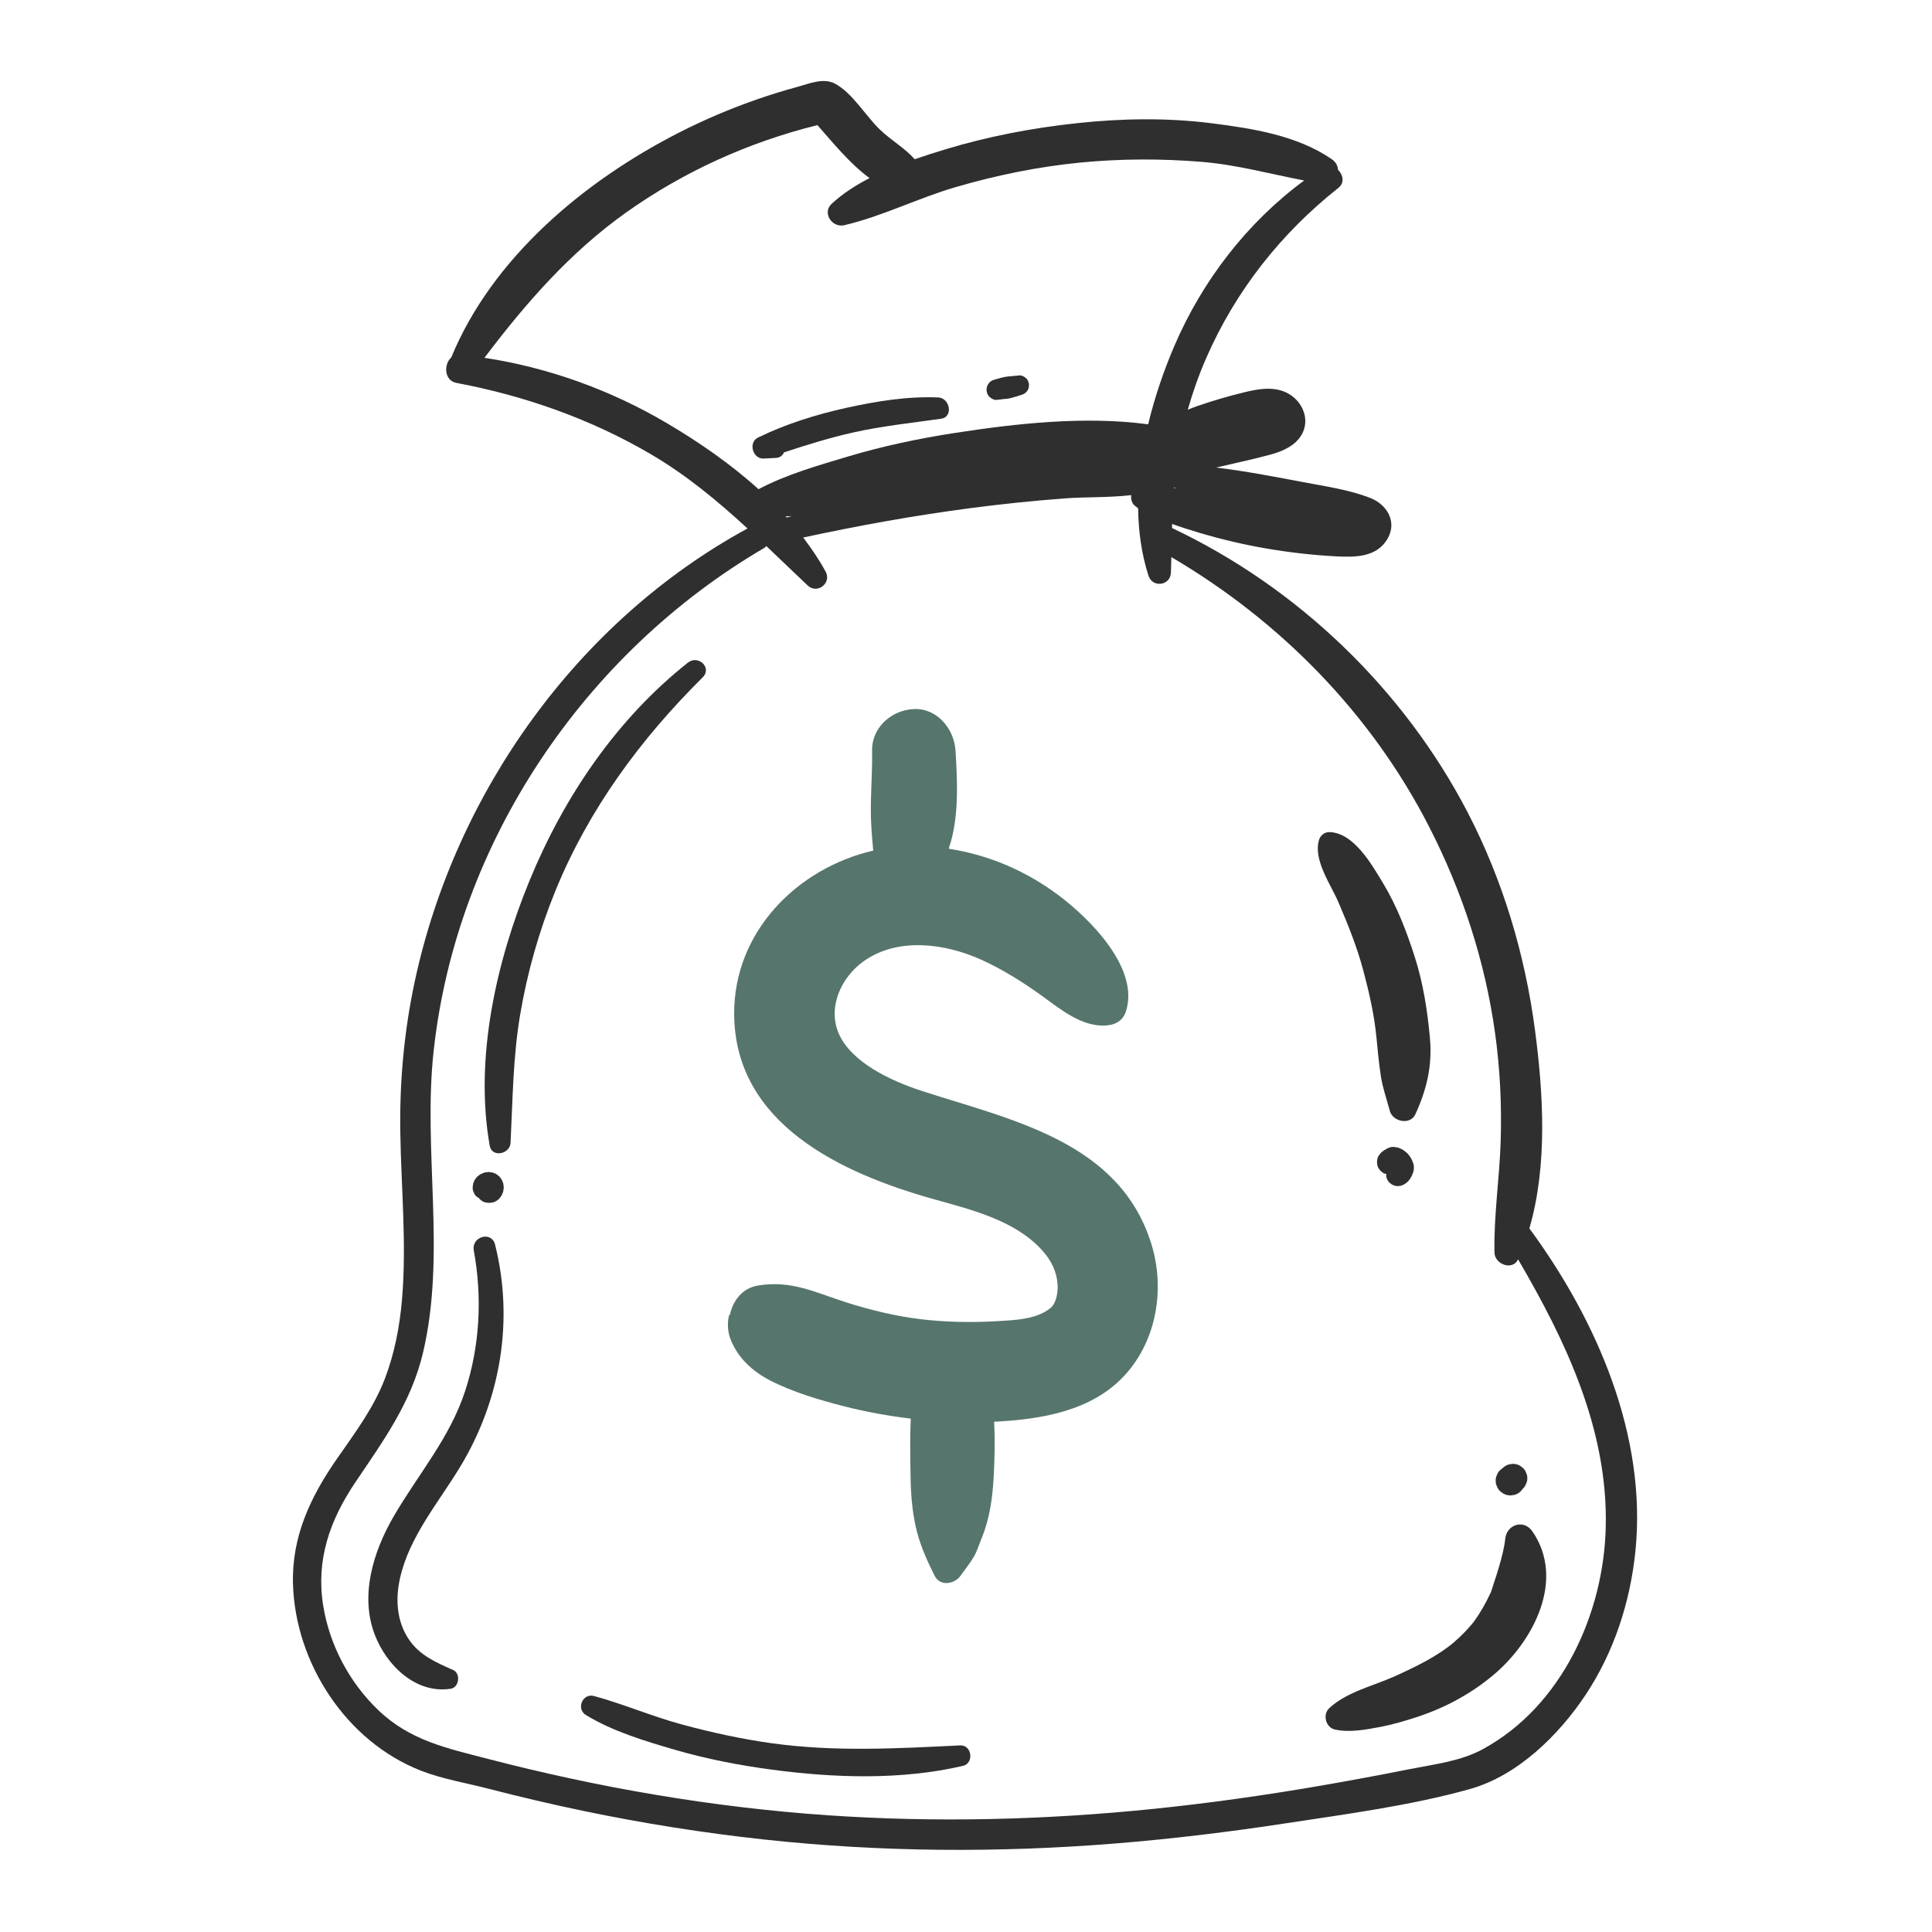 <svg xmlns="http://www.w3.org/2000/svg" width="310" height="310" viewBox="0 0 310 310" fill="none"><path d="M245.394 197.105C248.348 187.004 247.63 175.364 246.293 165.25C244.692 153.132 241.132 141.198 235.484 130.334C225.204 110.552 208.179 94.226 188.057 84.724C188.062 84.508 188.067 84.291 188.072 84.075C189.517 84.591 190.983 85.052 192.438 85.487C196.018 86.557 199.664 87.408 203.348 88.035C206.993 88.654 210.674 89.075 214.368 89.269C217.452 89.43 220.957 89.44 222.671 86.386C224.197 83.669 222.518 80.938 219.877 79.903C216.536 78.596 212.678 78.034 209.164 77.37C204.596 76.509 199.868 75.592 195.142 75.021C195.225 75.001 195.311 74.986 195.394 74.965C198.224 74.291 201.089 73.694 203.899 72.931C205.805 72.415 207.847 71.521 208.869 69.726C210.118 67.533 209.214 64.909 207.258 63.499C204.954 61.838 202.116 62.339 199.543 62.971C197.038 63.585 194.56 64.315 192.118 65.151C191.6 65.327 191.099 65.546 190.587 65.738C191.383 62.923 192.365 60.158 193.528 57.492C198.239 46.678 205.523 37.45 214.763 30.139C215.798 29.318 215.488 28.019 214.685 27.233C214.652 26.627 214.368 26.01 213.688 25.541C208.144 21.719 200.913 20.599 194.372 19.773C187.216 18.872 179.952 18.995 172.789 19.766C165.644 20.534 158.541 21.883 151.663 23.973C150.089 24.451 148.437 24.97 146.773 25.546C145.169 23.739 142.964 22.51 141.146 20.755C138.882 18.567 136.75 14.889 133.978 13.423C132.089 12.426 129.818 13.436 127.917 13.95C125.777 14.529 123.657 15.186 121.56 15.911C117.252 17.401 113.032 19.199 108.969 21.269C93.802 28.996 78.999 41.323 72.4 57.369C71.174 58.449 71.265 61.067 73.226 61.437C84.143 63.494 94.617 67.168 104.23 72.762C110.079 76.166 115.102 80.348 119.941 84.797C92.646 99.66 73.032 127.207 66.549 157.485C64.847 165.432 64.104 173.524 64.23 181.646C64.369 190.609 65.268 199.598 64.5 208.554C64.13 212.861 63.304 217.162 61.758 221.21C59.947 225.946 56.911 229.97 54.043 234.099C49.803 240.197 46.792 246.592 47.011 254.153C47.381 266.87 55.551 279.409 67.501 284.099C70.96 285.457 74.765 286.073 78.353 287.002C83.401 288.312 88.481 289.505 93.588 290.568C103.165 292.562 112.841 294.098 122.567 295.155C141.302 297.192 160.203 297.313 178.98 295.794C188.148 295.054 197.282 293.941 206.371 292.552C216.138 291.061 226.33 289.724 235.852 287.063C243.526 284.915 250.148 278.384 254.441 271.911C258.978 265.07 261.584 257.038 262.41 248.898C264.29 230.373 256.221 211.822 245.394 197.103V197.105ZM188.51 78.327C188.457 78.314 188.405 78.301 188.352 78.291C188.352 78.264 188.359 78.233 188.359 78.206C188.447 78.221 188.535 78.238 188.624 78.254C188.583 78.276 188.546 78.301 188.51 78.327V78.327ZM136.085 77.71C136.085 77.71 136.088 77.717 136.09 77.722C136.065 77.725 136.037 77.73 136.012 77.732C136.037 77.725 136.062 77.717 136.088 77.71H136.085ZM126.052 82.849C126.392 82.846 126.732 82.841 127.071 82.818C126.787 82.891 126.5 82.957 126.215 83.032C126.16 82.972 126.107 82.911 126.052 82.851V82.849ZM77.736 57.409C84.315 48.697 91.465 40.497 100.433 34.119C109.716 27.518 120.125 22.812 131.158 20.078C133.514 22.729 136.349 26.276 139.527 28.575C137.281 29.733 135.189 31.083 133.441 32.704C131.87 34.16 133.53 36.579 135.441 36.139C141.511 34.734 147.319 31.778 153.332 30.026C159.863 28.122 166.55 26.75 173.323 26.088C179.814 25.453 186.337 25.441 192.833 25.972C198.443 26.43 203.788 27.913 209.262 28.958C200.077 35.728 192.889 45.087 188.402 55.576C186.74 59.461 185.277 63.703 184.23 68.084C174.078 66.72 163.03 67.946 153.098 69.487C147.347 70.378 141.617 71.589 136.04 73.256C131.354 74.656 126.132 76.144 121.714 78.493C117.189 74.411 112.088 70.899 107.055 67.928C98.037 62.603 88.069 58.99 77.733 57.411L77.736 57.409ZM237.982 280.635C234.367 282.611 230.217 283.067 226.211 283.863C221.423 284.817 216.621 285.708 211.81 286.539C202.917 288.07 193.979 289.336 185.003 290.253C167.681 292.02 150.222 292.466 132.847 291.273C114.417 290.006 96.166 286.866 78.292 282.221C71.678 280.502 65.776 279.288 60.665 274.371C56.063 269.945 52.915 264.025 51.873 257.718C50.654 250.351 52.918 243.928 57.012 237.853C61.534 231.141 65.983 225.063 67.876 217.036C71.623 201.166 67.818 184.65 69.586 168.579C73.257 135.178 93.749 104.814 122.623 87.924C122.771 87.839 122.854 87.723 122.965 87.62C125.168 89.709 127.361 91.834 129.602 93.949C131.12 95.385 133.474 93.577 132.48 91.729C131.445 89.81 130.204 88.002 128.877 86.25C137.79 84.324 146.796 82.7 155.832 81.517C160.782 80.87 165.75 80.356 170.727 79.978C174.172 79.714 177.951 79.867 181.503 79.445C181.493 79.51 181.503 79.575 181.503 79.643C181.491 79.742 181.496 79.84 181.503 79.938C181.513 80.006 181.503 80.071 181.521 80.139C181.594 80.572 181.821 80.993 182.284 81.3C182.309 81.315 182.334 81.328 182.359 81.343C182.447 81.423 182.523 81.511 182.619 81.585C182.669 85.286 183.168 88.929 184.283 92.381C184.92 94.352 187.795 93.985 187.881 91.895C187.914 91.061 187.929 90.226 187.951 89.39C205.475 99.675 220.061 114.557 229.331 132.695C234.628 143.056 238.264 154.137 239.88 165.676C240.691 171.462 240.976 177.333 240.789 183.169C240.601 189.131 239.672 195.018 239.797 200.988C239.838 202.851 242.673 203.949 243.589 202.078C251.296 215.258 258.021 229.436 257.651 245.029C257.321 258.962 250.576 273.749 237.987 280.63L237.982 280.635Z" fill="#2F2F2F"></path><path d="M122.529 73.576C123.192 73.54 123.856 73.508 124.519 73.472C125.163 73.44 125.596 73.059 125.8 72.586C129.433 71.39 133.054 70.26 136.813 69.411C141.496 68.354 146.265 67.868 151.008 67.186C153.02 66.896 152.41 63.852 150.547 63.774C145.57 63.565 140.577 64.386 135.725 65.458C130.939 66.516 126.032 68.052 121.621 70.212C120.017 70.997 120.782 73.666 122.532 73.576H122.529Z" fill="#2F2F2F"></path><path d="M159.926 64.167C160.233 64.129 160.54 64.091 160.847 64.053C161.275 64.003 161.754 63.99 162.169 63.88C162.771 63.721 163.368 63.52 163.964 63.341C164.72 63.114 165.201 62.392 165.095 61.608C165.05 61.279 164.914 60.936 164.662 60.702C164.37 60.435 163.957 60.201 163.547 60.241C162.932 60.299 162.315 60.35 161.701 60.413C160.951 60.491 160.218 60.742 159.49 60.939C158.7 61.153 158.209 61.943 158.315 62.739C158.36 63.084 158.503 63.439 158.765 63.681C159.062 63.955 159.506 64.212 159.926 64.162V64.167Z" fill="#2F2F2F"></path><path d="M218.772 155.804C219.711 159.351 220.529 162.929 220.871 166.587C221.063 168.622 221.254 170.621 221.561 172.642C221.851 174.546 222.508 176.384 223.004 178.247C223.467 179.982 226.28 180.596 227.108 178.783C228.941 174.77 229.837 171.016 229.442 166.587C229.049 162.194 228.352 157.742 227.005 153.533C225.718 149.507 224.127 145.365 221.936 141.739C220.156 138.791 217.236 133.587 213.288 133.516C212.527 133.504 211.858 134.058 211.644 134.768C210.679 137.975 213.542 141.938 214.756 144.766C216.307 148.384 217.759 151.989 218.772 155.804V155.804Z" fill="#2F2F2F"></path><path d="M226.481 188.759C226.577 188.567 226.657 188.363 226.733 188.162C226.828 187.913 226.874 187.59 226.874 187.351C226.874 186.82 226.695 186.452 226.484 185.982C226.448 185.901 226.405 185.826 226.358 185.753C226.161 185.455 225.94 185.143 225.66 184.917C225.481 184.773 225.3 184.622 225.109 184.496C225.071 184.471 225.033 184.448 224.993 184.428C224.749 184.302 224.492 184.186 224.228 184.111C224.021 184.083 223.812 184.056 223.606 184.028C223.283 184.015 222.984 184.083 222.704 184.229C222.551 184.272 222.427 184.365 222.307 184.461C222.256 184.489 222.198 184.496 222.15 184.526C222.13 184.539 222.11 184.554 222.09 184.569C221.941 184.677 221.775 184.796 221.639 184.919C221.602 184.954 221.566 184.99 221.534 185.03C221.428 185.166 221.322 185.302 221.216 185.438C221.068 185.669 220.987 185.921 220.977 186.191C220.929 186.369 220.929 186.548 220.977 186.729C220.99 186.999 221.07 187.251 221.216 187.482C221.322 187.618 221.428 187.754 221.534 187.893C221.67 187.998 221.805 188.104 221.944 188.21C222.098 188.308 222.271 188.331 222.44 188.368C222.44 188.472 222.402 188.572 222.427 188.676C222.427 188.847 222.47 189.006 222.556 189.154C222.631 189.388 222.762 189.592 222.949 189.763C223.077 189.862 223.205 189.962 223.331 190.06C223.482 190.123 223.633 190.189 223.784 190.252C224.036 190.33 224.288 190.342 224.54 190.285C224.792 190.274 225.026 190.199 225.245 190.06C225.305 190.035 225.361 190.005 225.416 189.967C225.592 189.846 225.791 189.71 225.942 189.547C226.302 189.149 226.446 188.864 226.632 188.363C226.562 188.53 226.491 188.696 226.423 188.862C226.443 188.829 226.463 188.799 226.481 188.764V188.759ZM222.745 188.504C222.745 188.504 222.722 188.487 222.712 188.479C222.75 188.497 222.782 188.525 222.823 188.537C222.797 188.527 222.772 188.515 222.745 188.504ZM223.102 188.464C223.037 188.454 222.969 188.447 222.903 188.436C223.102 188.454 223.301 188.472 223.5 188.409C223.367 188.426 223.233 188.444 223.102 188.462V188.464Z" fill="#2F2F2F"></path><path d="M241.524 246.904C241.358 248.46 240.95 249.926 240.517 251.424C240.278 252.252 240.024 253.06 239.744 253.876C239.606 254.284 239.478 254.704 239.344 255.115C239.281 255.306 239.258 255.392 239.253 255.422C239.231 255.465 239.188 255.545 239.105 255.724C238.38 257.255 237.549 258.745 236.552 260.118C236.481 260.213 236.454 260.251 236.441 260.271C236.33 260.41 236.22 260.546 236.104 260.682C235.817 261.021 235.52 261.354 235.215 261.679C234.608 262.323 233.966 262.935 233.294 263.509C230.643 265.767 227.093 267.477 223.82 268.958C220.39 270.508 216.1 271.463 213.288 274.079C212.187 275.103 212.701 277.183 214.194 277.513C216.498 278.021 219.099 277.548 221.38 277.113C223.49 276.712 225.574 276.1 227.611 275.421C232.017 273.953 236.164 271.687 239.714 268.686C246.044 263.333 251.213 253.466 245.885 245.723C244.513 243.727 241.771 244.59 241.524 246.904V246.904Z" fill="#2F2F2F"></path><path d="M242.751 234.882C242.547 234.91 242.34 234.937 242.136 234.965C241.746 235.076 241.406 235.272 241.117 235.559C240.973 235.673 240.83 235.788 240.686 235.902C240.454 236.116 240.291 236.37 240.195 236.665C240.047 236.947 239.979 237.251 239.991 237.578C239.979 237.906 240.047 238.21 240.195 238.492C240.291 238.787 240.454 239.041 240.686 239.255C240.847 239.379 241.006 239.502 241.167 239.625C241.537 239.839 241.935 239.948 242.365 239.95C242.574 239.923 242.786 239.895 242.995 239.865C243.398 239.751 243.745 239.55 244.042 239.255C244.156 239.112 244.271 238.968 244.385 238.825C244.609 238.616 244.77 238.367 244.863 238.082C245.007 237.808 245.075 237.511 245.062 237.193C245.075 236.876 245.007 236.579 244.863 236.305C244.77 236.018 244.611 235.771 244.385 235.562C244.229 235.441 244.072 235.32 243.916 235.199C243.556 234.99 243.169 234.884 242.751 234.884V234.882Z" fill="#2F2F2F"></path><path d="M147.851 175.024C142.775 173.373 136.589 170.404 134.59 165.855C132.787 161.748 134.849 156.836 138.686 154.162C144.157 150.35 151.643 151.382 157.426 153.981C160.825 155.509 164.211 157.637 167.228 159.819C170.246 162.005 173.789 164.958 177.752 164.515C179.147 164.359 180.202 163.679 180.652 162.307C182.916 155.403 174.859 147.394 169.836 143.64C164.566 139.702 158.639 137.182 152.229 136.18C152.426 135.51 152.647 134.848 152.803 134.168C153.833 129.729 153.589 124.978 153.319 120.467C153.113 116.977 150.389 113.603 146.625 113.772C143.057 113.93 139.854 116.715 139.93 120.467C140.01 124.505 139.552 128.591 139.809 132.615C139.892 133.904 139.983 135.198 140.116 136.485C127.933 139.295 117.683 149.524 117.801 162.808C117.957 180.405 135.098 188.253 149.558 192.339C155.621 194.054 162.645 195.688 167.089 200.479C168.776 202.294 169.516 204.072 169.685 205.938C169.808 207.312 169.476 209.1 168.607 209.835C166.346 211.746 162.721 211.824 159.848 211.993C155.747 212.23 151.585 212.151 147.503 211.643C143.555 211.149 139.635 210.19 135.846 208.992C130.838 207.408 127.031 205.366 121.6 206.275C119.027 206.706 117.519 208.82 117.073 211.167C117.058 211.059 117.046 210.953 117.031 210.845C116.718 212.003 116.718 213.164 117.031 214.322C117.25 215.12 117.723 216.049 118.156 216.746C119.438 218.818 121.422 220.402 123.554 221.497C127.253 223.393 131.508 224.645 135.521 225.667C138.991 226.551 142.548 227.193 146.134 227.626C145.998 230.798 146.053 233.996 146.108 237.113C146.169 240.539 146.494 243.347 147.153 245.852C147.816 248.36 148.81 250.53 149.966 252.841C150.842 254.591 153.153 254.196 154.118 252.841C154.843 251.822 155.676 250.799 156.303 249.714C156.698 249.029 156.947 248.254 157.232 247.519C157.227 247.529 157.904 245.849 157.552 246.7C158.785 243.707 159.256 240.343 159.433 237.115C159.591 234.21 159.674 231.151 159.511 228.124C167.024 227.752 175.232 226.44 180.534 220.596C185.627 214.981 186.954 206.738 184.736 199.583C179.618 183.089 162.164 179.687 147.851 175.027V175.024Z" fill="#56756D"></path><path d="M110.379 106.324C98.96 115.353 90.503 127.849 84.994 141.236C79.639 154.25 76.099 169.772 78.574 183.824C78.921 185.798 81.832 185.201 81.923 183.371C82.265 176.495 82.308 169.619 83.461 162.806C84.612 156 86.515 149.31 89.124 142.92C94.454 129.871 102.78 118.566 112.745 108.691C114.316 107.135 112.025 105.023 110.379 106.324V106.324Z" fill="#2F2F2F"></path><path d="M76.021 200.638C77.401 208.151 77.005 215.966 74.621 223.237C72.149 230.775 67.08 236.581 63.158 243.329C59.915 248.909 57.712 255.978 60.129 262.285C62.027 267.238 66.713 271.825 72.325 270.969C73.674 270.763 73.964 268.524 72.718 267.968C69.988 266.754 67.355 265.634 65.618 263.071C63.641 260.153 63.427 256.595 64.185 253.221C65.686 246.544 70.364 241.098 73.831 235.37C80.326 224.642 82.494 211.885 79.433 199.694C78.871 197.458 75.616 198.425 76.021 200.633V200.638Z" fill="#2F2F2F"></path><path d="M80.734 189.841C80.729 189.821 80.722 189.801 80.714 189.781C80.671 189.675 80.558 189.406 80.513 189.3C80.513 189.295 80.508 189.29 80.508 189.287C80.503 189.277 80.498 189.267 80.493 189.257C80.442 189.169 80.354 189.071 80.304 189.005C80.253 188.94 80.18 188.829 80.107 188.759C80.1 188.751 80.09 188.744 80.08 188.734C80.075 188.731 80.072 188.726 80.067 188.723C79.981 188.655 79.75 188.474 79.662 188.411C79.644 188.399 79.626 188.386 79.606 188.376C79.596 188.371 79.586 188.366 79.576 188.361C79.473 188.313 79.206 188.202 79.1 188.159C79.095 188.159 79.09 188.157 79.088 188.154C79.067 188.147 79.047 188.142 79.027 188.137C79.017 188.137 79.004 188.132 78.994 188.132C78.826 188.104 78.622 188.076 78.451 188.059C78.43 188.059 78.408 188.056 78.388 188.056C78.365 188.056 78.345 188.056 78.322 188.061C78.148 188.079 77.952 188.107 77.781 188.134C77.768 188.134 77.758 188.139 77.746 188.142C77.723 188.147 77.703 188.152 77.683 188.159C77.673 188.162 77.662 188.167 77.655 188.17C77.491 188.23 77.325 188.306 77.164 188.376C77.124 188.394 77.083 188.414 77.048 188.439C77.038 188.447 77.025 188.454 77.016 188.462C76.877 188.565 76.733 188.671 76.6 188.781C76.58 188.797 76.562 188.814 76.545 188.832C76.537 188.839 76.529 188.849 76.522 188.859C76.411 188.99 76.303 189.134 76.202 189.272C76.187 189.293 76.174 189.313 76.162 189.335C76.157 189.345 76.152 189.355 76.147 189.366C76.074 189.519 76.003 189.693 75.943 189.851C75.933 189.874 75.925 189.897 75.92 189.922C75.918 189.935 75.915 189.945 75.915 189.957C75.897 190.065 75.857 190.365 75.845 190.476C75.845 190.483 75.845 190.488 75.845 190.496C75.845 190.524 75.845 190.551 75.845 190.577C75.835 190.841 75.89 191.09 76.011 191.319C76.089 191.558 76.222 191.765 76.409 191.939C76.527 192.065 76.678 192.13 76.824 192.206C76.832 192.216 76.834 192.228 76.842 192.236C76.925 192.379 77.038 192.493 77.182 192.576C77.365 192.744 77.579 192.855 77.826 192.916C77.844 192.923 77.864 192.928 77.884 192.933C77.892 192.933 77.902 192.936 77.909 192.938C78 192.953 78.337 192.999 78.428 193.009C78.433 193.009 78.441 193.009 78.448 193.009C78.468 193.009 78.488 193.009 78.506 193.009C78.513 193.009 78.524 193.009 78.531 193.009C78.536 193.009 78.539 193.009 78.544 193.009C78.7 192.991 78.929 192.961 79.083 192.936C79.191 192.918 79.264 192.87 79.38 192.822C79.168 192.913 79.561 192.757 79.629 192.717C79.647 192.707 80.029 192.41 80.042 192.397C80.049 192.389 80.059 192.379 80.067 192.372C80.075 192.364 80.08 192.357 80.087 192.349C80.2 192.216 80.314 192.062 80.419 191.921C80.432 191.903 80.445 191.886 80.457 191.866C80.47 191.846 80.48 191.828 80.49 191.808C80.495 191.798 80.498 191.79 80.503 191.78C80.576 191.616 80.651 191.443 80.714 191.277C80.729 191.234 80.742 191.191 80.749 191.148C80.78 190.967 80.802 190.778 80.825 190.594C80.825 190.582 80.827 190.572 80.83 190.559C80.83 190.536 80.83 190.516 80.83 190.493C80.827 190.388 80.802 190.259 80.79 190.169C80.777 190.081 80.769 189.947 80.742 189.846L80.734 189.841ZM79.495 191.282C79.584 191.065 79.672 190.849 79.677 190.607C79.662 190.725 79.644 190.843 79.629 190.962C79.584 191.068 79.538 191.173 79.495 191.279V191.282Z" fill="#2F2F2F"></path><path d="M154.067 280.061C143.948 280.547 134.048 281.116 123.952 279.729C119.04 279.054 114.198 277.991 109.414 276.7C104.633 275.408 100.073 273.432 95.312 272.135C93.472 271.634 92.402 274.207 94.023 275.194C98.318 277.808 103.482 279.359 108.294 280.761C113.387 282.244 118.622 283.254 123.876 283.954C133.905 285.288 144.608 285.645 154.51 283.344C156.331 282.921 155.96 279.965 154.065 280.059L154.067 280.061Z" fill="#2F2F2F"></path></svg>